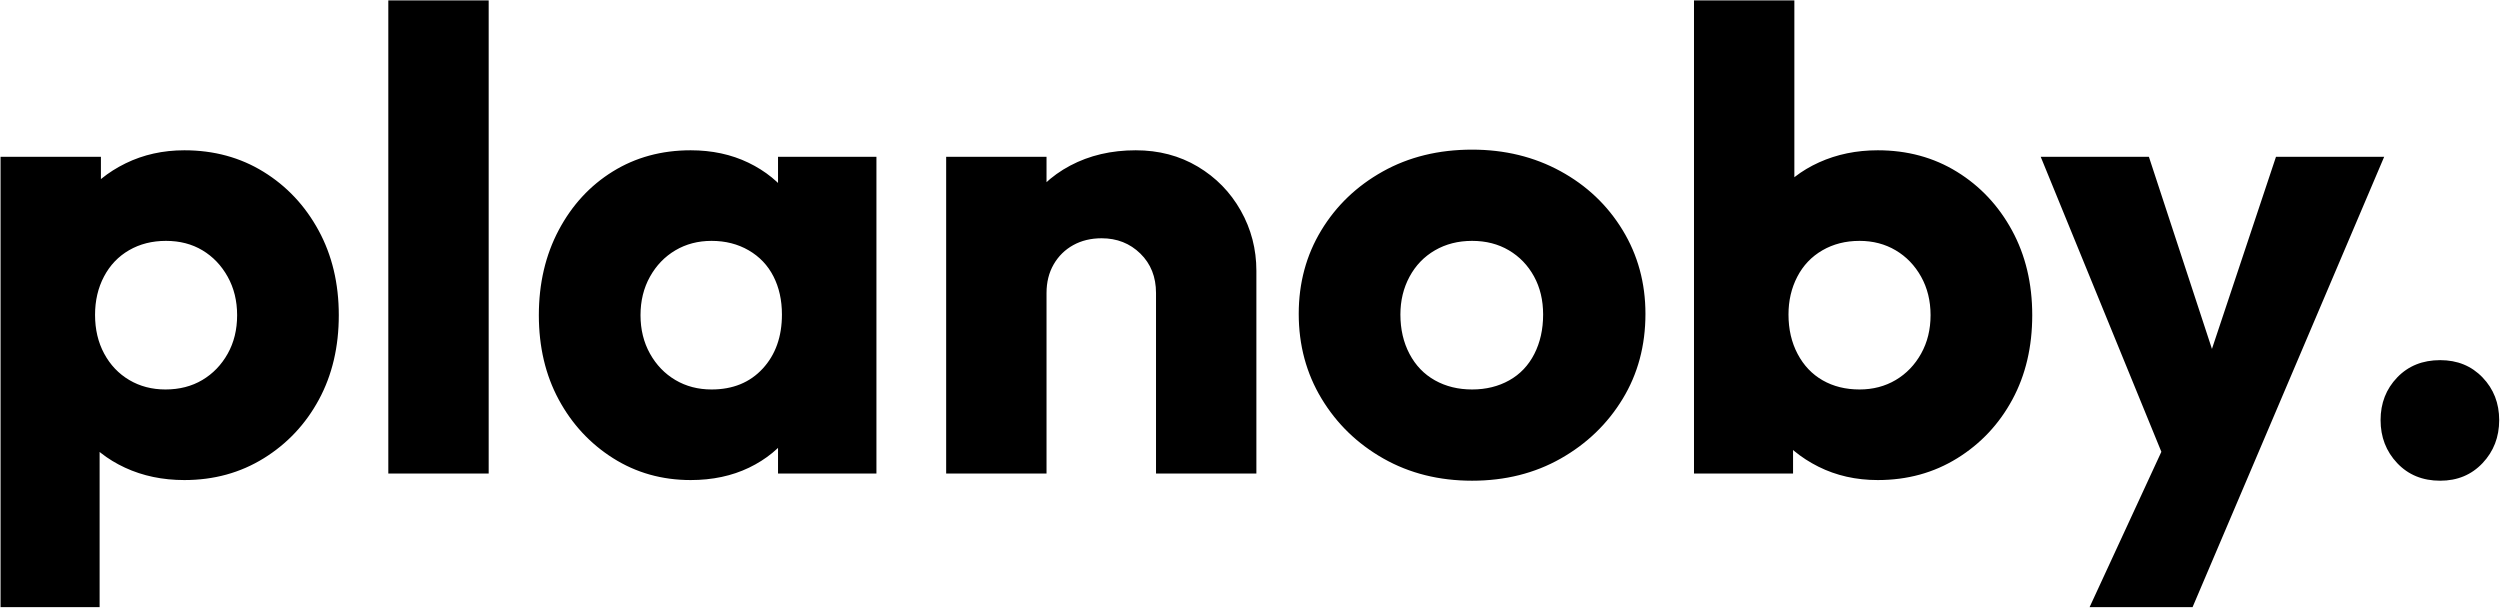 <?xml version="1.0" encoding="utf-8"?>
<svg xmlns="http://www.w3.org/2000/svg" viewBox="70.49 187.341 421.96 102.576">
  <path d="M 101.603 268.367 Q 96.103 268.367 91.593 266.277 Q 87.083 264.187 84.278 260.502 Q 81.473 256.817 81.033 252.087 L 81.033 229.537 Q 81.473 224.697 84.333 220.902 Q 87.193 217.107 91.697 214.907 Q 96.202 212.707 101.603 212.707 Q 109.083 212.707 114.968 216.337 Q 120.853 219.967 124.263 226.237 Q 127.673 232.507 127.673 240.537 Q 127.673 248.567 124.318 254.782 Q 120.963 260.997 115.023 264.682 Q 109.083 268.367 101.603 268.367 Z M 70.583 289.817 L 70.583 213.807 L 87.523 213.807 L 87.523 227.449 L 84.773 240.537 L 87.303 253.517 L 87.303 289.817 Z M 98.414 253.077 Q 101.947 253.077 104.635 251.482 Q 107.323 249.887 108.918 247.047 Q 110.513 244.208 110.513 240.541 Q 110.513 236.907 108.918 234.047 Q 107.323 231.187 104.664 229.592 Q 102.005 227.997 98.504 227.997 Q 95.003 227.997 92.281 229.569 Q 89.559 231.141 88.046 234.008 Q 86.533 236.874 86.533 240.487 Q 86.533 244.167 88.073 247.027 Q 89.613 249.887 92.308 251.482 Q 95.003 253.077 98.414 253.077 Z M 136.031 267.267 L 136.031 187.407 L 152.971 187.407 L 152.971 267.267 Z M 187.068 268.367 Q 179.808 268.367 173.978 264.682 Q 168.148 260.997 164.793 254.782 Q 161.438 248.567 161.438 240.537 Q 161.438 232.507 164.793 226.182 Q 168.148 219.857 173.923 216.282 Q 179.698 212.707 187.068 212.707 Q 192.458 212.707 196.803 214.797 Q 201.148 216.887 203.898 220.572 Q 206.648 224.257 206.978 228.987 L 206.978 252.087 Q 206.648 256.817 203.953 260.502 Q 201.258 264.187 196.913 266.277 Q 192.568 268.367 187.068 268.367 Z M 190.588 253.077 Q 195.978 253.077 199.223 249.557 Q 202.468 246.037 202.468 240.427 Q 202.468 236.797 201.038 233.992 Q 199.608 231.187 196.858 229.592 Q 194.108 227.997 190.588 227.997 Q 187.178 227.997 184.483 229.592 Q 181.788 231.187 180.193 234.047 Q 178.598 236.907 178.598 240.537 Q 178.598 244.167 180.193 247.027 Q 181.788 249.887 184.483 251.482 Q 187.178 253.077 190.588 253.077 Z M 201.808 267.267 L 201.808 252.857 L 204.338 239.767 L 201.808 226.897 L 201.808 213.807 L 218.418 213.807 L 218.418 267.267 Z M 265.607 267.267 L 265.607 236.797 Q 265.607 232.727 262.967 230.142 Q 260.327 227.557 256.421 227.557 Q 253.726 227.557 251.636 228.712 Q 249.547 229.867 248.337 231.957 Q 247.127 234.047 247.127 236.797 L 240.637 233.607 Q 240.637 227.337 243.442 222.607 Q 246.247 217.877 251.124 215.292 Q 256.001 212.707 262.179 212.707 Q 268.027 212.707 272.647 215.457 Q 277.267 218.207 279.907 222.882 Q 282.547 227.557 282.547 233.057 L 282.547 267.267 Z M 230.187 267.267 L 230.187 213.807 L 247.127 213.807 L 247.127 267.267 Z M 318.955 268.477 Q 310.595 268.477 303.995 264.737 Q 297.395 260.997 293.545 254.617 Q 289.695 248.237 289.695 240.317 Q 289.695 232.507 293.49 226.237 Q 297.285 219.967 303.885 216.282 Q 310.485 212.597 318.955 212.597 Q 327.205 212.597 333.86 216.227 Q 340.515 219.857 344.365 226.182 Q 348.215 232.507 348.215 240.317 Q 348.215 248.347 344.365 254.672 Q 340.515 260.997 333.915 264.737 Q 327.315 268.477 318.955 268.477 Z M 318.955 253.077 Q 322.475 253.077 325.225 251.537 Q 327.975 249.997 329.46 247.082 Q 330.945 244.167 330.945 240.427 Q 330.945 236.797 329.405 233.992 Q 327.865 231.187 325.17 229.592 Q 322.475 227.997 318.955 227.997 Q 315.435 227.997 312.685 229.592 Q 309.935 231.187 308.395 234.047 Q 306.855 236.907 306.855 240.427 Q 306.855 244.167 308.395 247.082 Q 309.935 249.997 312.685 251.537 Q 315.435 253.077 318.955 253.077 Z M 387.429 268.367 Q 381.929 268.367 377.419 266.112 Q 372.909 263.857 370.104 260.062 Q 367.299 256.267 366.859 251.537 L 366.859 228.987 Q 367.299 224.147 370.159 220.462 Q 373.019 216.777 377.529 214.742 Q 382.039 212.707 387.429 212.707 Q 394.909 212.707 400.794 216.337 Q 406.679 219.967 410.089 226.237 Q 413.499 232.507 413.499 240.537 Q 413.499 248.567 410.144 254.782 Q 406.789 260.997 400.849 264.682 Q 394.909 268.367 387.429 268.367 Z M 356.409 267.267 L 356.409 187.407 L 373.349 187.407 L 373.349 226.897 L 370.599 239.767 L 373.129 252.857 L 373.129 267.267 Z M 384.349 253.077 Q 387.759 253.077 390.454 251.482 Q 393.149 249.887 394.744 247.027 Q 396.339 244.167 396.339 240.537 Q 396.339 236.907 394.744 234.047 Q 393.149 231.187 390.454 229.592 Q 387.759 227.997 384.349 227.997 Q 380.829 227.997 378.079 229.592 Q 375.329 231.187 373.844 234.047 Q 372.359 236.907 372.359 240.427 Q 372.359 244.167 373.899 247.082 Q 375.439 249.997 378.134 251.537 Q 380.829 253.077 384.349 253.077 Z M 436.93 267.597 L 414.93 213.807 L 433.19 213.807 L 447.16 256.377 L 440.45 256.377 L 454.64 213.807 L 472.9 213.807 L 450.02 267.597 Z M 423.18 289.817 L 439.24 255.057 L 450.02 267.597 L 440.56 289.817 Z M 482.358 268.477 Q 477.903 268.477 475.098 265.507 Q 472.293 262.537 472.293 258.247 Q 472.293 253.971 475.098 251.049 Q 477.903 248.127 482.358 248.127 Q 486.703 248.127 489.508 251.049 Q 492.313 253.971 492.313 258.247 Q 492.313 262.537 489.508 265.507 Q 486.703 268.477 482.358 268.477 Z"/>
</svg>